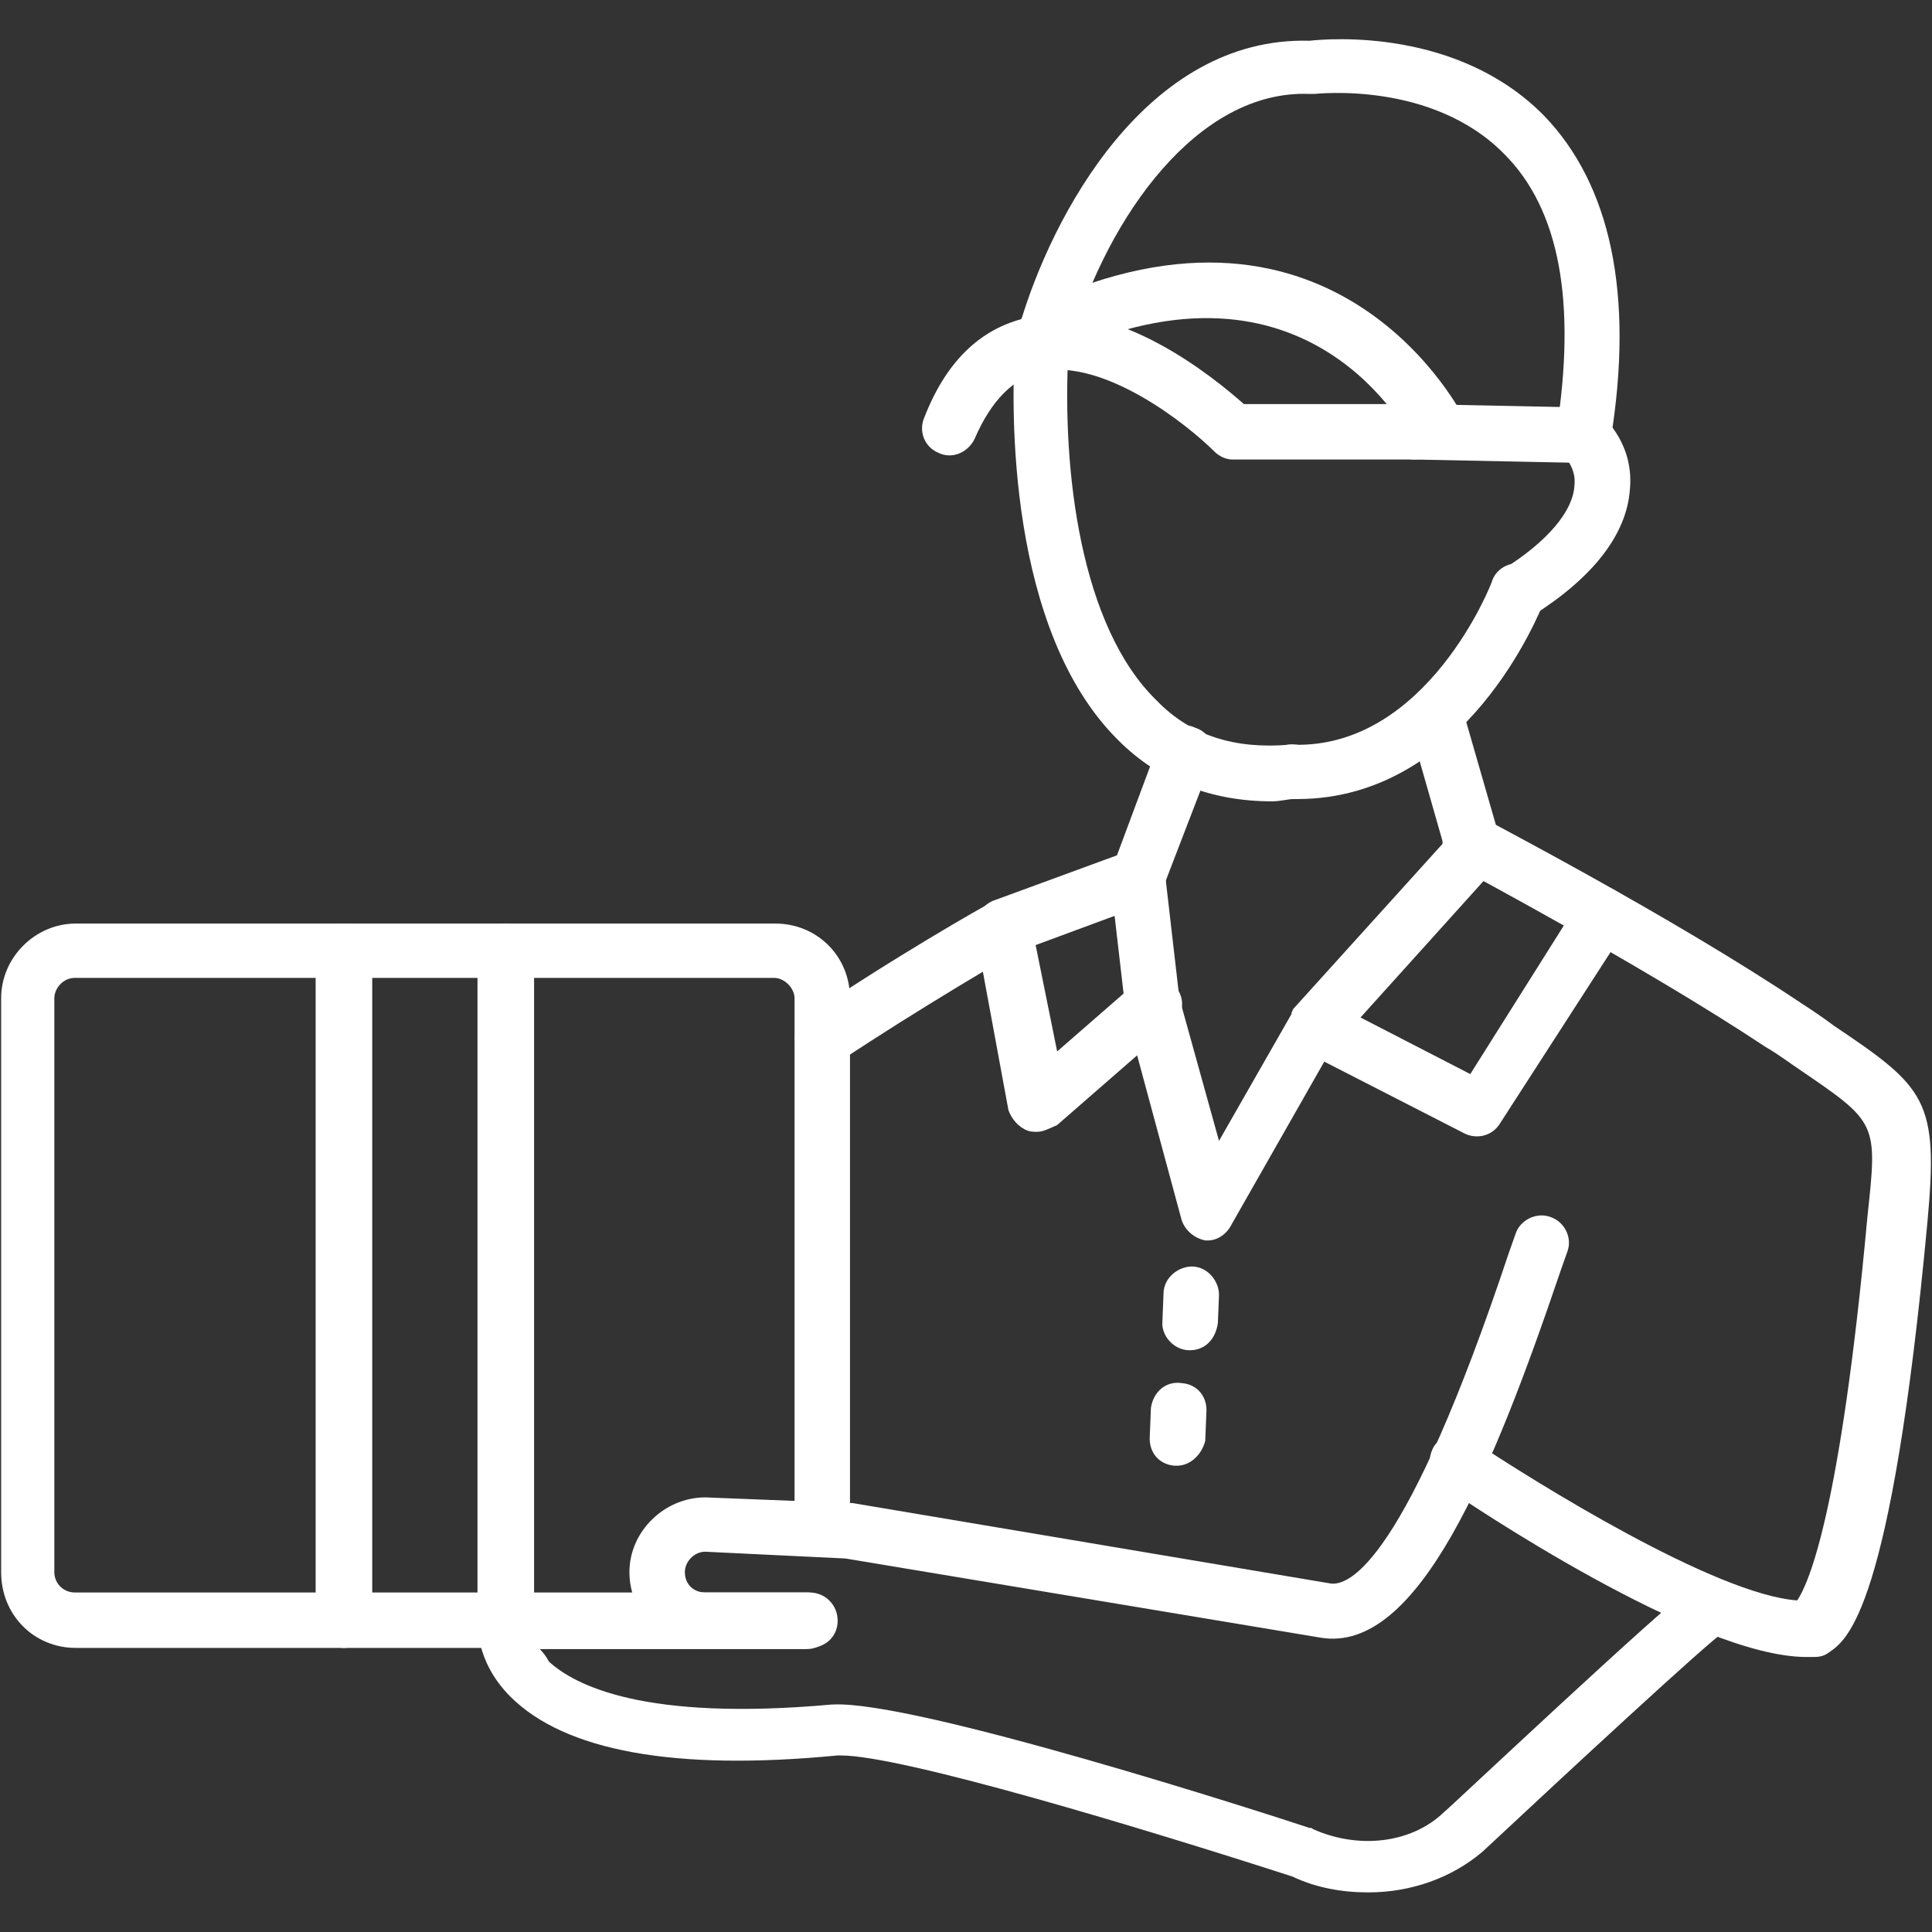 <svg width="66" height="66" viewBox="0 0 66 66" fill="none" xmlns="http://www.w3.org/2000/svg">
<rect x="0" y="0" width="66" height="66" fill="#333333" stroke="none"/>
<path fill-rule="evenodd" clip-rule="evenodd" d="M51.889 21.149C51.541 21.149 51.271 20.994 51.077 20.724C50.807 20.299 50.923 19.718 51.348 19.448C52.895 18.481 53.745 17.437 53.784 16.587C53.861 16.007 53.436 15.581 53.436 15.581C53.049 15.272 53.011 14.615 53.358 14.228C53.706 13.88 54.325 13.803 54.712 14.19C54.828 14.306 55.833 15.195 55.678 16.741C55.562 18.249 54.441 19.718 52.353 21.033C52.199 21.11 52.044 21.149 51.889 21.149Z" fill="white"/>
<path fill-rule="evenodd" clip-rule="evenodd" d="M44.312 27.297C44.273 27.297 44.196 27.297 44.157 27.297C43.616 27.297 43.268 26.872 43.268 26.331C43.268 25.828 43.693 25.364 44.196 25.442C48.758 25.558 50.962 19.913 50.962 19.874C51.116 19.371 51.696 19.101 52.199 19.332C52.663 19.487 52.934 20.067 52.74 20.57C52.624 20.84 50.111 27.297 44.312 27.297Z" fill="white"/>
<path fill-rule="evenodd" clip-rule="evenodd" d="M43.459 27.375C41.371 27.375 39.593 26.679 38.201 25.287C34.412 21.536 34.528 13.958 34.682 11.716C34.682 11.677 34.682 11.6 34.682 11.561C34.721 11.367 34.798 11.174 34.837 11.097C35.92 7.385 39.167 1.237 44.735 1.392C45.431 1.315 49.8 0.967 52.739 3.944C55.02 6.302 55.832 10.053 55.02 15.041C54.943 15.582 54.479 15.891 53.976 15.852C53.435 15.737 53.087 15.311 53.164 14.77C53.86 10.324 53.28 7.153 51.385 5.259C48.911 2.745 44.967 3.209 44.89 3.209C44.851 3.209 44.812 3.209 44.735 3.209C40.907 3.055 37.853 7.424 36.616 11.6C36.538 11.716 36.538 11.832 36.5 11.947C36.268 16.123 36.925 21.42 39.516 23.933C40.675 25.132 42.183 25.596 44.039 25.441C44.581 25.364 45.006 25.751 45.083 26.292C45.122 26.833 44.735 27.259 44.194 27.297C44.001 27.297 43.73 27.375 43.459 27.375Z" fill="white"/>
<path fill-rule="evenodd" clip-rule="evenodd" d="M54.049 15.814L48.327 15.698C47.785 15.698 47.438 15.273 47.438 14.732C47.438 14.19 47.863 13.804 48.404 13.804L54.126 13.92C54.668 13.92 55.016 14.345 55.016 14.886C55.016 15.35 54.59 15.814 54.049 15.814Z" fill="white"/>
<path fill-rule="evenodd" clip-rule="evenodd" d="M49.14 15.697C48.753 15.697 48.444 15.466 48.289 15.156C48.134 14.886 44.732 8.119 36.11 12.14C35.646 12.372 35.105 12.14 34.873 11.676C34.679 11.174 34.873 10.671 35.375 10.439C45.699 5.606 49.99 14.228 50.029 14.306C50.261 14.77 50.029 15.311 49.604 15.543C49.41 15.697 49.294 15.697 49.14 15.697Z" fill="white"/>
<path fill-rule="evenodd" clip-rule="evenodd" d="M48.331 15.698H42.106C41.874 15.698 41.642 15.582 41.487 15.427C40.559 14.499 37.737 12.257 35.572 12.682C34.644 12.914 33.87 13.649 33.29 15.002C33.058 15.466 32.517 15.698 32.053 15.466C31.589 15.273 31.357 14.731 31.589 14.229C32.362 12.257 33.6 11.136 35.224 10.826C38.201 10.208 41.487 12.914 42.492 13.803H48.331C48.872 13.803 49.297 14.229 49.297 14.77C49.297 15.311 48.872 15.698 48.331 15.698Z" fill="white"/>
<path fill-rule="evenodd" clip-rule="evenodd" d="M61.706 56.605C57.956 56.605 50.145 51.346 49.256 50.728C48.831 50.457 48.715 49.877 48.985 49.413C49.256 48.988 49.836 48.911 50.261 49.181C52.465 50.651 58.613 54.478 61.397 54.672C61.783 54.092 62.866 51.694 63.794 41.564C64.142 38.355 64.142 38.355 61.474 36.538C61.126 36.306 60.778 36.035 60.314 35.765C56.061 32.942 49.836 29.656 49.797 29.617C49.295 29.385 49.14 28.805 49.411 28.341C49.604 27.838 50.223 27.684 50.687 27.954C50.725 27.993 57.066 31.28 61.513 34.257C61.938 34.528 62.325 34.798 62.634 35.03C65.804 37.157 66.23 37.582 65.843 41.758C64.606 55.058 63.098 56.025 62.479 56.45C62.325 56.566 62.17 56.605 61.977 56.605C61.822 56.605 61.783 56.605 61.706 56.605Z" fill="white"/>
<path fill-rule="evenodd" clip-rule="evenodd" d="M46.742 64.647C45.853 64.647 44.964 64.493 44.152 64.106C39.009 62.444 30.813 59.969 28.725 59.969C28.686 59.969 28.686 59.969 28.609 59.969C23.041 60.51 19.291 59.814 17.435 57.959C16.197 56.721 16.313 55.368 16.313 55.252C16.352 54.788 16.739 54.401 17.203 54.401H27.565C28.067 54.401 28.531 54.827 28.531 55.368C28.531 55.909 28.067 56.335 27.565 56.335H18.44C18.556 56.451 18.672 56.605 18.749 56.76C19.639 57.572 21.997 58.809 28.415 58.229H28.454C31.238 58.075 43.34 61.98 44.732 62.444C44.809 62.444 44.809 62.444 44.848 62.482C46.394 63.178 48.212 62.985 49.333 61.902C49.41 61.864 56.95 54.749 57.916 54.131C58.342 53.86 58.922 54.053 59.192 54.479C59.463 54.904 59.308 55.484 58.883 55.755C58.303 56.141 53.586 60.51 50.647 63.255C49.603 64.145 48.212 64.647 46.742 64.647Z" fill="white"/>
<path fill-rule="evenodd" clip-rule="evenodd" d="M41.257 42.376C41.218 42.376 41.218 42.376 41.179 42.376C40.793 42.299 40.483 42.028 40.367 41.68L38.434 34.527C38.434 34.489 38.434 34.45 38.434 34.373L37.932 30.042C37.932 29.887 37.932 29.733 38.009 29.617L39.594 25.364C39.749 24.9 40.367 24.629 40.831 24.861C41.334 25.016 41.605 25.596 41.373 26.06L39.826 30.081L40.29 34.102L41.643 38.974L44.118 34.643C44.118 34.643 44.118 34.643 44.118 34.605C44.157 34.527 44.157 34.489 44.195 34.45L49.299 28.805L48.139 24.745C47.946 24.242 48.294 23.74 48.758 23.547C49.26 23.392 49.802 23.74 49.956 24.204L51.271 28.766C51.387 29.076 51.271 29.385 51.078 29.655L46.477 34.759L50.227 36.692L53.977 30.738C54.248 30.313 54.828 30.158 55.253 30.467C55.679 30.738 55.833 31.318 55.524 31.743L51.232 38.394C50.962 38.819 50.42 38.935 49.995 38.703L45.239 36.267L42.069 41.835C41.914 42.144 41.605 42.376 41.257 42.376Z" fill="white"/>
<path fill-rule="evenodd" clip-rule="evenodd" d="M35.417 38.665C35.34 38.665 35.224 38.665 35.108 38.626C34.799 38.51 34.567 38.239 34.451 37.93L33.33 31.86C33.214 31.434 33.484 30.971 33.91 30.777L38.549 29.076C39.013 28.921 39.555 29.115 39.748 29.617C39.98 30.081 39.709 30.622 39.245 30.855L35.379 32.285L36.114 35.919L38.82 33.561C39.168 33.252 39.748 33.252 40.135 33.677C40.483 34.064 40.483 34.644 40.019 35.03L36.114 38.433C35.843 38.549 35.65 38.665 35.417 38.665Z" fill="white"/>
<path fill-rule="evenodd" clip-rule="evenodd" d="M27.65 56.295H24.093C22.623 56.295 21.502 55.097 21.502 53.705C21.502 52.313 22.701 51.153 24.093 51.153L29.003 51.346H29.119L45.435 54.091C46.093 54.207 48.026 53.357 51.544 42.801L51.776 42.144C51.931 41.68 52.472 41.41 52.936 41.564C53.439 41.719 53.709 42.26 53.555 42.724L53.323 43.381C51.003 50.225 48.451 56.489 45.126 55.947L28.887 53.241L24.093 53.009C23.706 53.009 23.396 53.357 23.396 53.705C23.396 54.13 23.706 54.401 24.093 54.401H27.65C28.191 54.401 28.616 54.826 28.616 55.367C28.616 55.909 28.191 56.295 27.65 56.295Z" fill="white"/>
<path fill-rule="evenodd" clip-rule="evenodd" d="M17.283 56.295H2.591C1.16 56.295 0.039 55.174 0.039 53.705V34.102C0.039 32.71 1.199 31.55 2.591 31.55H26.485C27.916 31.55 29.037 32.672 29.037 34.102V52.236C29.037 52.738 28.612 53.164 28.109 53.164C27.568 53.164 27.143 52.738 27.143 52.236V34.102C27.143 33.754 26.795 33.406 26.447 33.406H2.552C2.166 33.406 1.856 33.754 1.856 34.102V53.705C1.856 54.092 2.166 54.401 2.552 54.401H17.206C17.747 54.401 18.173 54.826 18.173 55.367C18.173 55.909 17.825 56.295 17.283 56.295Z" fill="white"/>
<path fill-rule="evenodd" clip-rule="evenodd" d="M17.279 56.295C16.738 56.295 16.312 55.87 16.312 55.328V32.516C16.312 31.975 16.738 31.55 17.279 31.55C17.82 31.55 18.245 31.975 18.245 32.516V55.367C18.168 55.908 17.82 56.295 17.279 56.295ZM11.75 56.295C11.209 56.295 10.783 55.87 10.783 55.328V32.516C10.783 31.975 11.209 31.55 11.75 31.55C12.291 31.55 12.716 31.975 12.716 32.516V55.367C12.716 55.908 12.291 56.295 11.75 56.295Z" fill="white"/>
<path fill-rule="evenodd" clip-rule="evenodd" d="M28.112 36.422C27.764 36.422 27.493 36.267 27.3 35.996C27.029 35.571 27.145 34.952 27.57 34.72C30.393 32.787 33.718 30.892 33.757 30.892C34.182 30.622 34.801 30.776 35.071 31.279C35.342 31.704 35.149 32.284 34.685 32.555C34.646 32.555 31.398 34.45 28.614 36.306C28.46 36.344 28.305 36.422 28.112 36.422Z" fill="white"/>
<path fill-rule="evenodd" clip-rule="evenodd" d="M40.637 46.127C40.096 46.127 39.671 45.624 39.709 45.16L39.748 44.194C39.748 43.652 40.251 43.266 40.715 43.266C41.256 43.266 41.643 43.768 41.643 44.232L41.604 45.199C41.527 45.74 41.179 46.127 40.637 46.127Z" fill="white"/>
<path fill-rule="evenodd" clip-rule="evenodd" d="M40.206 50.071H40.129C39.588 50.032 39.24 49.607 39.278 49.065L39.317 48.099C39.394 47.557 39.82 47.171 40.361 47.248C40.902 47.287 41.25 47.712 41.212 48.253L41.173 49.22C41.057 49.684 40.67 50.071 40.206 50.071Z" fill="white"/>
</svg>
